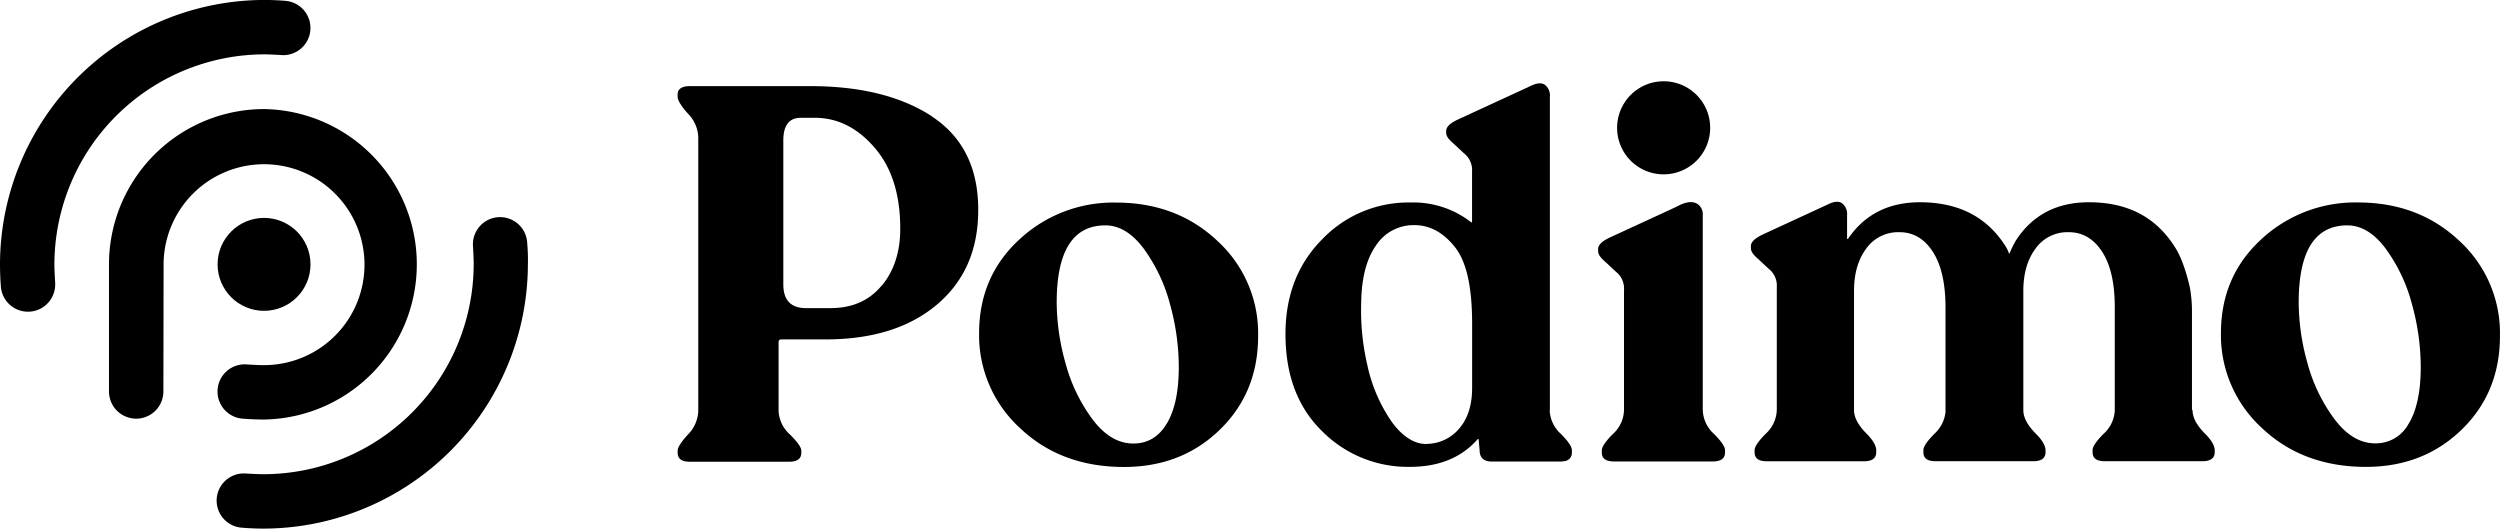 <svg id="bcf3a37f-9410-4fc2-a59c-5d6a0df3ce3c" data-name="Capa 1" xmlns="http://www.w3.org/2000/svg" viewBox="0 0 629.63 133.12"><path d="M175,295.52A6.85,6.85,0,0,0,188.7,295c0-.29-.2-3.07-.2-4.7a53,53,0,0,1,52.95-53c1.63,0,4.41.2,4.7.2a6.85,6.85,0,0,0,.51-13.68c-1.8-.15-3.6-.22-5.38-.22a66.71,66.71,0,0,0-66.48,66.53C174.8,291.91,174.87,293.72,175,295.52Z" transform="translate(-174.8 -223.61)"/><path d="M307.58,284.82a6.84,6.84,0,0,0-13.67.51c0,.3.19,3.07.19,4.71a53,53,0,0,1-53,53c-1.63,0-4.41-.19-4.7-.19a6.84,6.84,0,0,0-.51,13.67c1.8.15,3.61.22,5.39.22a66.71,66.71,0,0,0,66.47-66.52C307.8,288.43,307.73,286.62,307.58,284.82Z" transform="translate(-174.8 -223.61)"/><path d="M241.3,251.08a39.11,39.11,0,0,0-39.05,39.12v32a6.85,6.85,0,1,0,13.7,0l.05-32a25.3,25.3,0,1,1,25.13,25.37c-1.63,0-4.41-.2-4.7-.2a6.85,6.85,0,0,0-.52,13.68c1.81.14,3.61.22,5.39.22a39.1,39.1,0,0,0,0-78.19Z" transform="translate(-174.8 -223.61)"/><circle cx="66.5" cy="66.58" r="11.7"/><path d="M396.84,295.54q-4.66,5.67-12.9,5.67H377.8c-3.82,0-5.72-2-5.72-6V259c0-3.82,1.46-5.72,4.39-5.72h3.6q8.51,0,15,7.52t6.46,20.47q0,8.65-4.66,14.31m12.72-42.62q-11.67-7.65-30.7-7.66H348.53c-2,0-3.07.71-3.07,2.13v.54q0,1.33,2.6,4.26a8.91,8.91,0,0,1,2.6,5.88v69a8.79,8.79,0,0,1-2.6,5.93c-1.73,1.9-2.59,3.26-2.59,4.06v.53c0,1.51,1,2.27,3.07,2.27h25c2.05,0,3.07-.76,3.07-2.27v-.53c0-.8-.95-2.16-2.86-4.06a8.46,8.46,0,0,1-2.86-5.93V309.7a.61.61,0,0,1,.62-.61h11.2q17.7,0,28.09-8.79t10.37-23.85q0-15.84-11.66-23.5m59.17,77.29q-3,5.07-8.45,5.07-5.73,0-10.32-6.15A41.81,41.81,0,0,1,443.13,315a57.31,57.31,0,0,1-2.2-15.18q0-19.44,12.25-19.45,5.32,0,9.72,5.93a41.71,41.71,0,0,1,6.59,14A59.46,59.46,0,0,1,471.68,316q0,9.23-3,14.26m12.71-46q-10.25-9.63-25.53-9.63a34.67,34.67,0,0,0-24.36,9.32q-10.11,9.32-10.11,23.58a31.67,31.67,0,0,0,10.31,23.9q10.32,9.78,26.16,9.79,14.5,0,24.16-9.39t9.64-23.64a31.51,31.51,0,0,0-10.25-23.9M593.8,244.08a11.72,11.72,0,1,0,11.71,11.71,11.71,11.71,0,0,0-11.71-11.71h0m9.84,82.83V277.76a3.06,3.06,0,0,0-1.46-2.86c-1-.57-2.31-.51-4,.2l-1.64.81-16.46,7.59c-1.84.89-2.79,1.84-2.79,2.8v.52c0,.9.61,1.67,1.66,2.6s2.07,2,3.26,3a5.42,5.42,0,0,1,1.6,4.27h0v30.22a8.43,8.43,0,0,1-2.79,6c-1.87,1.87-2.8,3.24-2.8,4.13v.53c0,1.51,1,2.26,3.07,2.26h24.89c2,0,3.07-.75,3.07-2.26V337c0-.89-.94-2.27-2.8-4.13a8.37,8.37,0,0,1-2.8-6m177.83,3.33a9.34,9.34,0,0,1-8.46,5.07q-5.71,0-10.31-6.15A41.81,41.81,0,0,1,755.92,315a57.3,57.3,0,0,1-2.19-15.18q0-19.44,12.24-19.45,5.32,0,9.72,5.93a41.71,41.71,0,0,1,6.59,14A59.46,59.46,0,0,1,784.47,316q0,9.23-3,14.26m12.71-46q-10.25-9.66-25.55-9.66a34.72,34.72,0,0,0-24.37,9.32q-10.11,9.33-10.11,23.58a31.68,31.68,0,0,0,10.32,23.91q10.31,9.76,26.15,9.79,14.5,0,24.16-9.39t9.64-23.64a31.54,31.54,0,0,0-10.24-23.91m-248.62,37q0,6.66-3.39,10.44a10.76,10.76,0,0,1-7.68,3.69c-3.28.34-6.79-2-9.49-6a39.71,39.71,0,0,1-5.85-13.92,60.45,60.45,0,0,1-1.53-15.58q.12-9.33,3.72-14.45a11.28,11.28,0,0,1,9.72-5.13q5.73,0,10.11,5.46c2.93,3.64,4.39,9.89,4.39,19.5Zm19.58,5.73v-79a3.4,3.4,0,0,0-1.23-3c-.81-.58-2-.51-3.46.2l-18.64,8.6c-1.86.89-2.79,1.82-2.79,2.8V257c0,.9.61,1.67,1.66,2.6s2.07,1.95,3.26,3a5.42,5.42,0,0,1,1.6,4.27v12.61a.12.12,0,0,1-.12.13.11.11,0,0,1-.08,0,23.67,23.67,0,0,0-15.35-5,30.07,30.07,0,0,0-22.23,9.3q-9.21,9.31-9.21,23.84,0,15.45,9.21,24.44a30.44,30.44,0,0,0,22.11,9q11,0,17.11-7a.12.12,0,0,1,.17,0,.12.12,0,0,1,.05.09l.24,2.64c0,1.95,1,2.93,3.07,2.93h17.27a4.58,4.58,0,0,0,.9-.09,2.09,2.09,0,0,0,2-2.18V337c0-.89-.93-2.26-2.79-4.13a8.44,8.44,0,0,1-2.8-6m161.76,0V302.41a33.28,33.28,0,0,0-.53-6.39s-1.23-5.86-3.33-9.47c-4.75-8-12-12-22.1-12q-12.12,0-18.36,9.59a24.8,24.8,0,0,0-1.59,3.23.12.12,0,0,1-.17.07.12.12,0,0,1-.07-.07l0-.12a7.71,7.71,0,0,0-.69-1.45q-7-11.25-21.66-11.25-11.88,0-18.13,9.22a.12.12,0,0,1-.17,0,.13.13,0,0,1-.06-.11v-5.84a3.42,3.42,0,0,0-1.23-3c-.82-.58-2-.51-3.45.2l-16.75,7.74c-1.84.9-2.79,1.85-2.79,2.8v.53c0,.9.62,1.66,1.66,2.6s2.07,1.95,3.26,3a5.38,5.38,0,0,1,1.6,4.26v30.9a8.4,8.4,0,0,1-2.79,6c-1.84,1.85-2.8,3.25-2.8,4.13v.54c0,1.51,1,2.26,3.07,2.26h24.49c2,0,3.07-.75,3.07-2.26V337c0-.88-.53-2.26-2.39-4.13s-3.2-3.86-3.2-6v-30q0-6.53,3.07-10.65a9.87,9.87,0,0,1,8.39-4.13q5.19,0,8.38,4.92t3.2,14v26.37a8.64,8.64,0,0,1-2.77,5.46c-1.86,1.87-2.79,3.24-2.8,4.13v.53c0,1.52,1,2.27,3.07,2.27H686.9c2,0,3.07-.75,3.07-2.27V337c0-.89-.54-2.26-2.4-4.13s-3.19-3.86-3.19-6v-30q0-6.53,3.07-10.65a9.86,9.86,0,0,1,8.38-4.13q5.19,0,8.39,4.91t3.19,14v25.84a8.41,8.41,0,0,1-2.79,6c-1.86,1.86-2.8,3.24-2.8,4.13v.53c0,1.51,1,2.27,3.07,2.27h24.62c2,0,3.07-.76,3.07-2.27V337c0-.89-.54-2.26-2.4-4.13s-3.18-3.85-3.19-6" transform="translate(-174.8 -223.61)"/></svg>